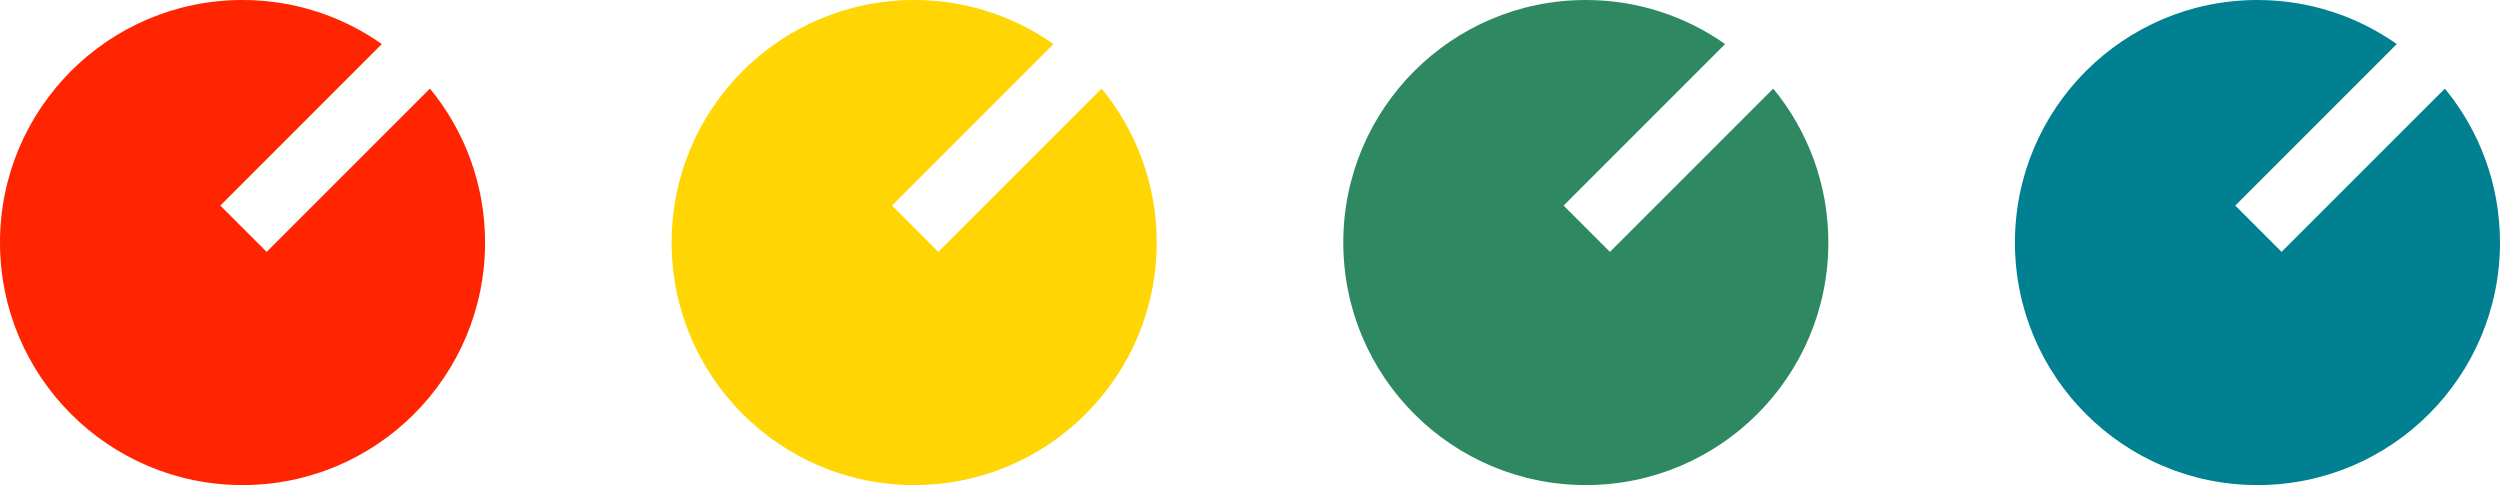 <svg xmlns="http://www.w3.org/2000/svg" width="134" height="26" viewBox="0 0 134 26" fill="none"><path d="M23.045 4.749L14.292 13.501L11.81 11.019L20.466 2.361C18.355 0.876 15.78 0 13 0C5.82 0 0 5.82 0 13C0 20.18 5.82 26 13 26C20.18 26 26 20.18 26 13C26 9.868 24.891 6.993 23.045 4.749Z" fill="#FF2500"></path><path d="M59.045 4.749L50.292 13.501L47.81 11.019L56.466 2.361C54.355 0.876 51.78 0 49 0C41.82 0 36 5.82 36 13C36 20.18 41.82 26 49 26C56.18 26 62 20.18 62 13C62 9.868 60.891 6.993 59.045 4.749Z" fill="#FFD504"></path><path d="M95.045 4.749L86.292 13.501L83.81 11.019L92.466 2.361C90.355 0.876 87.78 0 85 0C77.82 0 72 5.82 72 13C72 20.18 77.82 26 85 26C92.18 26 98 20.18 98 13C98 9.868 96.891 6.993 95.045 4.749Z" fill="#2E8963"></path><path d="M131.045 4.749L122.292 13.501L119.81 11.019L128.466 2.361C126.355 0.876 123.78 0 121 0C113.82 0 108 5.82 108 13C108 20.18 113.82 26 121 26C128.18 26 134 20.18 134 13C134 9.868 132.891 6.993 131.045 4.749Z" fill="#008090"></path></svg>